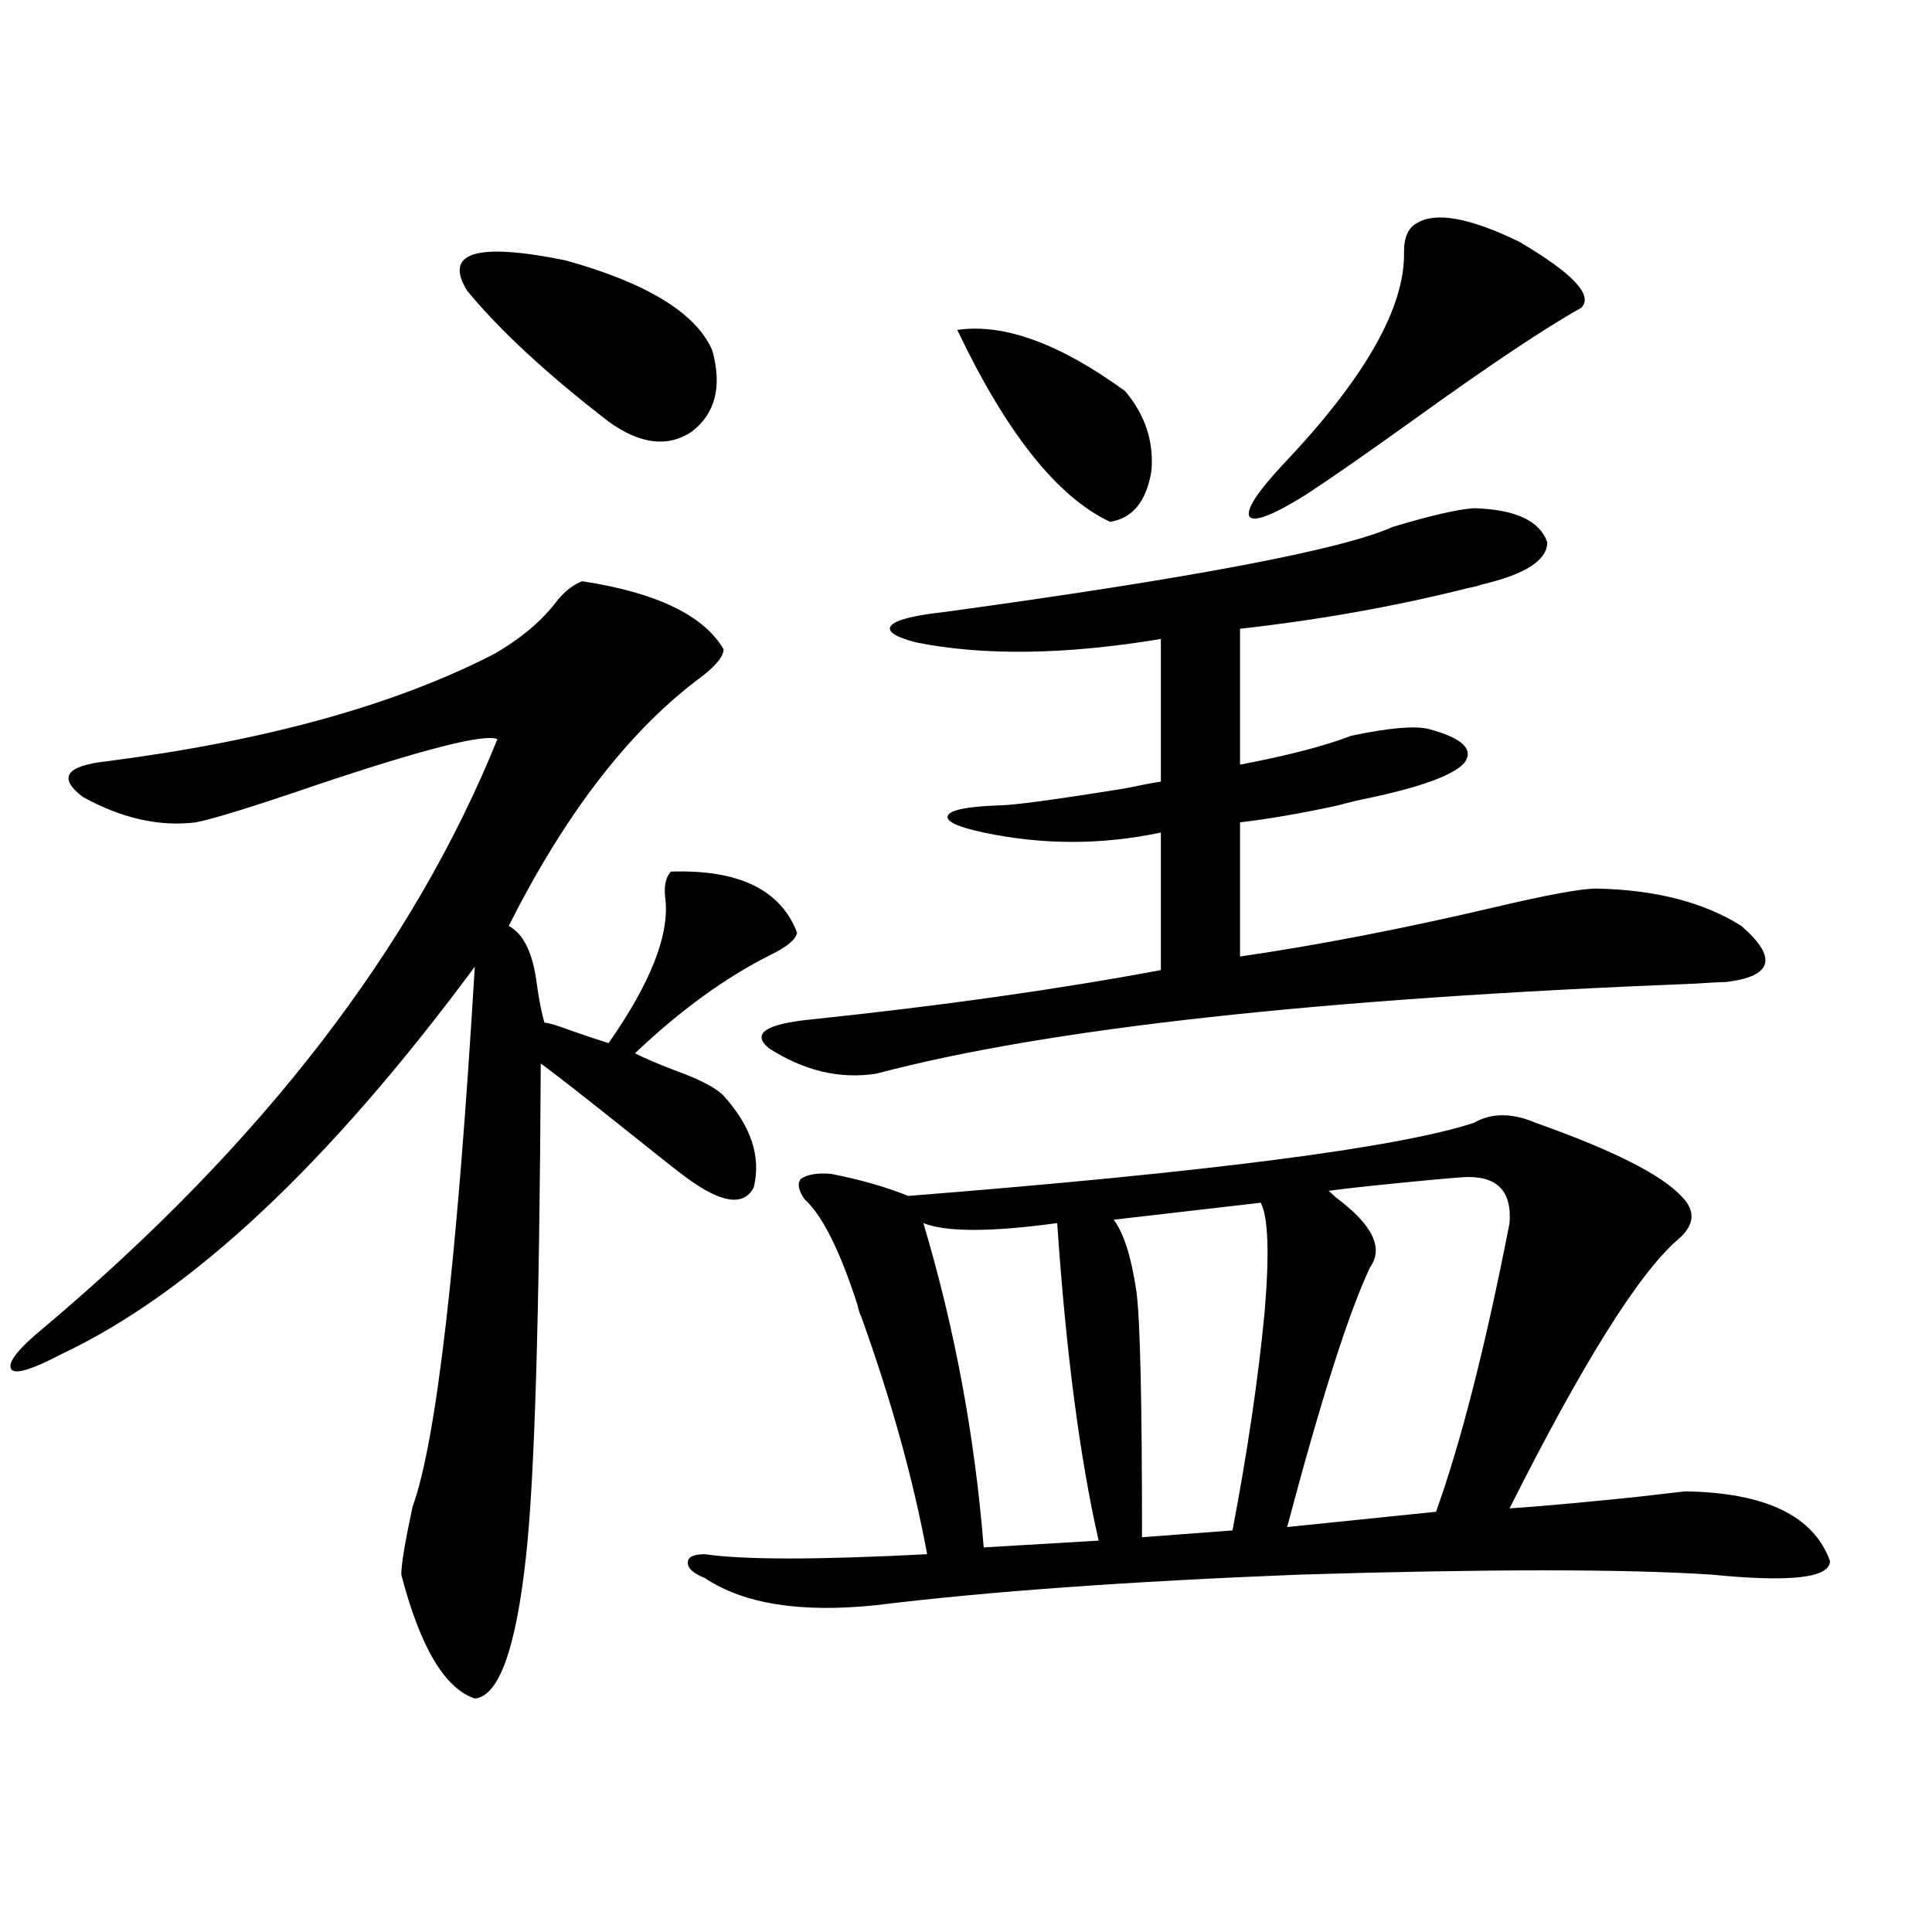 <?xml version="1.0" encoding="utf-8"?>
<!-- Generator: Adobe Illustrator 16.0.0, SVG Export Plug-In . SVG Version: 6.00 Build 0)  -->
<!DOCTYPE svg PUBLIC "-//W3C//DTD SVG 1.1//EN" "http://www.w3.org/Graphics/SVG/1.1/DTD/svg11.dtd">
<svg version="1.1" id="图层_1" xmlns="http://www.w3.org/2000/svg" xmlns:xlink="http://www.w3.org/1999/xlink" x="0px" y="0px"
	 width="1000px" height="1000px" viewBox="0 0 1000 1000" enable-background="new 0 0 1000 1000" xml:space="preserve">
<path d="M301.358,300.844c38.368,5.864,62.758,17.578,73.169,35.156c0,4.106-4.878,9.668-14.634,16.699
	c-35.776,27.548-67.971,69.735-96.583,126.563c7.805,4.106,12.683,14.364,14.634,30.762c1.296,8.789,2.592,15.243,3.902,19.336
	c1.951,0,6.829,1.47,14.634,4.395c8.445,2.938,14.634,4.985,18.536,6.152c22.104-31.641,31.859-56.827,29.268-75.586
	c-0.655-5.851,0.32-10.245,2.927-13.184c35.121-1.167,56.904,9.38,65.364,31.641c-0.655,3.516-5.213,7.333-13.658,11.426
	c-23.414,11.728-46.828,28.716-70.242,50.977c4.543,2.349,11.372,5.273,20.487,8.789c13.003,4.696,21.463,9.091,25.365,13.184
	c14.299,15.82,19.512,31.641,15.609,47.461c-5.213,9.97-16.92,8.212-35.121-5.273c-3.262-2.335-13.658-10.547-31.219-24.609
	c-22.773-18.155-37.407-29.581-43.901-34.277c-0.655,131.836-3.262,217.392-7.805,256.641c-5.213,46.87-13.993,70.89-26.341,72.07
	c-15.609-5.273-28.292-26.669-38.048-64.16c0-5.273,1.951-16.987,5.854-35.156c12.348-33.976,23.079-127.14,32.194-279.492
	C170.295,602.309,99.077,669.105,32.097,700.746c-15.609,8.212-24.39,10.849-26.341,7.91c-1.951-3.516,3.902-10.835,17.561-21.973
	c112.513-94.922,190.56-196.284,234.141-304.102c-6.509-2.925-37.728,4.985-93.656,23.73
	c-32.529,11.138-53.337,17.578-62.438,19.336c-18.871,2.349-38.383-2.046-58.535-13.184c-13.018-9.956-8.78-16.108,12.683-18.457
	c81.949-10.547,148.609-29.004,199.995-55.371c14.299-8.198,25.365-17.578,33.17-28.125
	C292.578,305.829,296.801,302.602,301.358,300.844z M368.674,181.313c5.198,18.759,1.616,32.821-10.731,42.188
	c-12.362,8.212-26.676,6.454-42.926-5.273c-31.874-24.609-56.264-47.159-73.169-67.676c-12.362-19.913,4.543-25.187,50.73-15.82
	C334.849,146.458,360.214,161.977,368.674,181.313z M364.771,804.457c20.152,2.938,58.535,2.938,115.119,0
	c-7.164-38.672-18.536-79.679-34.146-123.047c-0.655-1.167-1.311-3.214-1.951-6.152c-9.115-28.125-18.216-46.28-27.316-54.492
	c-3.262-4.683-3.902-8.198-1.951-10.547c3.247-2.335,8.445-3.214,15.609-2.637c14.954,2.938,28.292,6.743,39.999,11.426
	c155.438-12.305,252.997-24.897,292.676-37.793c9.101-5.273,19.832-5.273,32.194,0c39.664,14.063,64.709,26.669,75.12,37.793
	c7.805,7.622,7.149,15.243-1.951,22.852c-20.167,17.578-49.114,63.872-86.827,138.867c18.201-1.167,46.493-3.804,84.876-7.91
	c-27.316,2.938-25.365,2.637,5.854-0.879c41.615,0.591,66.66,12.606,75.12,36.035c0,8.789-20.487,11.124-61.462,7.031
	c-44.877-2.925-115.774-2.925-212.678,0c-89.113,3.516-162.282,8.789-219.507,15.82c-39.023,4.093-68.626-0.591-88.778-14.063
	c-5.854-2.335-8.78-4.972-8.78-7.91C355.991,805.927,358.918,804.457,364.771,804.457z M762.811,263.051
	c21.463,0.591,34.146,6.454,38.048,17.578c0,9.38-11.387,16.699-34.146,21.973c-1.311,0.591-3.582,1.181-6.829,1.758
	c-37.072,9.38-76.431,16.411-118.046,21.094v70.313c24.71-4.683,43.901-9.668,57.56-14.941c19.512-4.093,32.835-5.273,39.999-3.516
	c17.561,4.696,23.734,10.547,18.536,17.578c-5.854,6.454-22.773,12.606-50.73,18.457c-3.262,0.591-8.14,1.758-14.634,3.516
	c-18.871,4.106-35.776,7.031-50.73,8.789v69.434c40.319-5.851,84.221-14.351,131.704-25.488c27.316-6.44,44.877-9.668,52.682-9.668
	c30.563,0.591,55.608,7.031,75.12,19.336c18.856,16.411,16.25,26.079-7.805,29.004c-1.951,0-7.484,0.302-16.585,0.879
	c-193.821,7.622-334.961,23.153-423.404,46.582c-18.871,2.938-37.407-1.456-55.608-13.184c-9.115-7.608-1.631-12.593,22.438-14.941
	c66.98-7.031,127.146-15.519,180.483-25.488v-71.191c-30.578,6.454-61.142,6.454-91.705,0c-13.658-2.925-19.847-5.851-18.536-8.789
	c1.296-2.925,10.076-4.683,26.341-5.273c7.149,0,28.933-2.925,65.364-8.789c8.445-1.758,14.634-2.925,18.536-3.516v-73.828
	c-49.435,8.212-91.705,8.789-126.826,1.758c-11.066-2.925-15.289-5.851-12.683-8.789c2.592-2.925,12.027-5.273,28.292-7.031
	c128.122-17.578,205.193-32.218,231.214-43.945C740.372,266.868,754.351,263.642,762.811,263.051z M477.939,633.07
	c16.25,54.492,26.661,110.454,31.219,167.871l59.511-3.516c-9.756-42.765-16.92-97.559-21.463-164.355
	C512.726,637.767,489.646,637.767,477.939,633.07z M495.5,170.766c24.055-3.516,53.002,7.031,86.827,31.641
	c10.396,12.305,14.954,26.079,13.658,41.309c-2.606,15.82-9.756,24.609-21.463,26.367C547.206,257.2,520.865,224.091,495.5,170.766z
	 M652.569,622.523l-76.096,8.789c5.198,7.031,9.101,19.336,11.707,36.914c1.951,14.063,2.927,56.552,2.927,127.441l46.828-3.516
	c7.805-41.007,13.323-78.511,16.585-112.5C657.112,649.192,656.472,630.146,652.569,622.523z M733.543,115.395
	c9.756-5.851,27.316-2.637,52.682,9.668c27.957,16.411,38.688,27.837,32.194,34.277c-18.871,10.547-47.804,29.883-86.827,58.008
	c-25.365,18.169-43.901,31.063-55.608,38.672c-16.92,10.547-26.676,14.364-29.268,11.426c-1.951-3.516,3.902-12.593,17.561-27.246
	c42.271-44.522,63.078-81.147,62.438-109.863C726.714,122.728,728.985,117.743,733.543,115.395z M756.957,609.34
	c-8.46,0.591-24.069,2.06-46.828,4.395c-11.066,1.181-18.536,2.06-22.438,2.637c0.641,0.591,1.951,1.758,3.902,3.516
	c18.856,14.063,24.71,26.079,17.561,36.035c-11.066,23.442-25.365,68.267-42.926,134.473l77.071-7.91
	c13.003-36.323,25.686-86.133,38.048-149.414C782.643,616.083,774.518,608.173,756.957,609.34z"/>
</svg>
